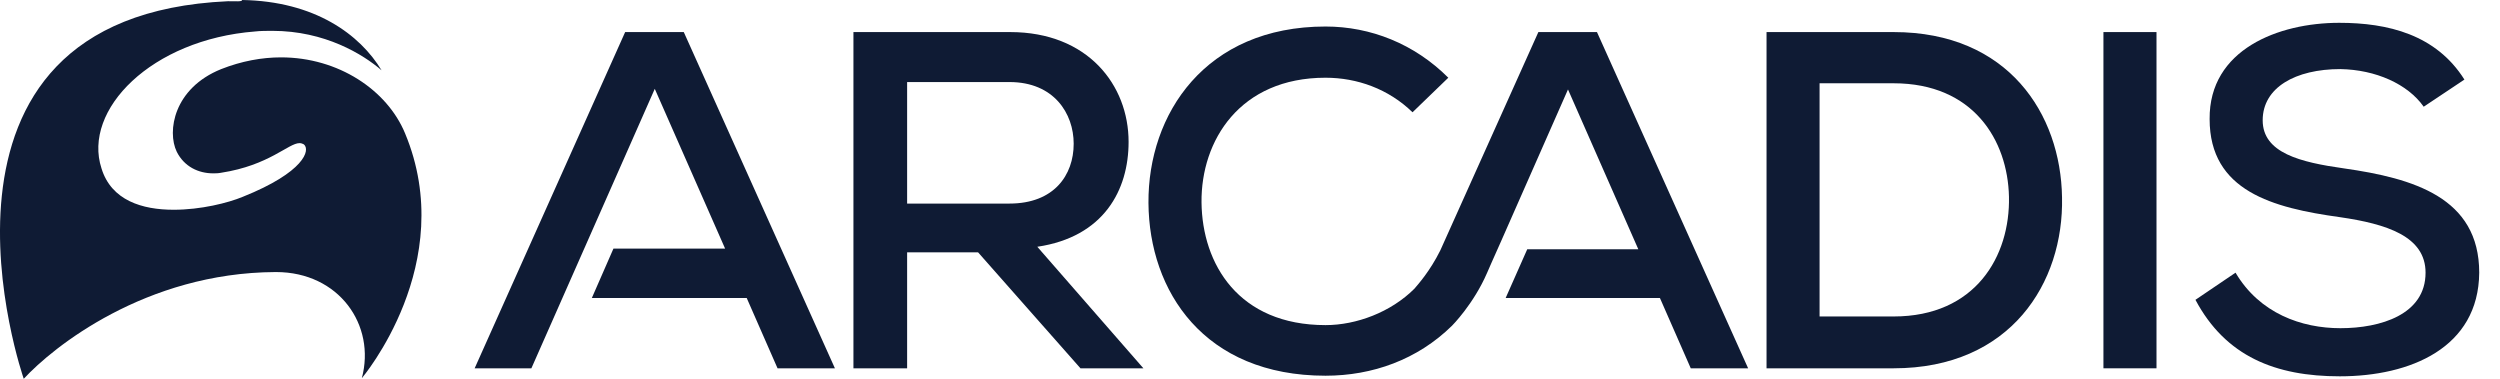 <?xml version="1.0" encoding="UTF-8"?>
<svg xmlns="http://www.w3.org/2000/svg" width="112" height="17" viewBox="0 0 112 17" fill="none">
  <path d="M10.213 0.055C-4.602 0.719 1.064 16.97 1.064 16.97C2.363 15.56 6.509 12.216 12.341 12.188H12.368C15.188 12.188 16.846 14.566 16.21 16.942C16.21 16.942 20.577 11.802 18.145 5.97C17.343 4.035 15.16 2.57 12.589 2.57C11.733 2.57 10.821 2.736 9.909 3.096C7.78 3.952 7.476 5.887 7.919 6.799C8.25 7.462 8.886 7.766 9.549 7.766C9.66 7.766 9.77 7.766 9.909 7.739C12.064 7.407 12.921 6.412 13.419 6.412C13.502 6.412 13.557 6.44 13.612 6.467C13.916 6.716 13.64 7.711 10.876 8.817C10.213 9.093 8.996 9.397 7.78 9.397C6.371 9.397 4.989 8.982 4.547 7.545C3.69 4.92 6.785 1.769 11.429 1.41C11.65 1.382 11.982 1.382 12.203 1.382C14.552 1.382 16.265 2.432 17.095 3.151C16.127 1.548 14.11 0.055 10.848 0C10.848 0.083 10.572 0.055 10.213 0.055Z" fill="#0F1B34"></path>
  <path d="M40.639 3.648V9.12H45.227C47.217 9.12 48.101 7.849 48.101 6.44C48.101 5.085 47.217 3.676 45.227 3.676H40.639V3.648ZM51.224 16.5H48.405L43.817 11.304H40.639V16.5H38.234V1.437C40.584 1.437 42.905 1.437 45.255 1.437C48.737 1.437 50.561 3.814 50.561 6.357C50.561 8.512 49.456 10.613 46.471 11.055L51.224 16.5Z" fill="#0F1B34"></path>
  <path d="M81.517 14.178H84.834C88.51 14.178 90.058 11.47 90.002 8.816C89.947 6.274 88.4 3.731 84.834 3.731H81.517V14.178ZM84.834 1.437C89.975 1.437 92.324 5.113 92.379 8.844C92.462 12.658 90.085 16.5 84.834 16.5H79.141V1.437H84.834Z" fill="#0F1B34"></path>
  <path d="M96.611 1.437H94.234V16.5H96.611V1.437Z" fill="#0F1B34"></path>
  <path d="M108.582 4.781C107.863 3.759 106.426 3.123 104.851 3.095C102.833 3.095 101.368 3.924 101.368 5.389C101.368 6.854 103.054 7.269 105.016 7.545C108.112 7.987 111.069 8.844 111.069 12.216C111.042 15.588 107.974 16.859 104.823 16.859C101.948 16.859 99.71 15.975 98.356 13.432L100.152 12.216C101.23 14.04 103.109 14.703 104.851 14.703C106.647 14.703 108.665 14.095 108.665 12.216C108.665 10.585 106.923 10.033 104.823 9.728C101.838 9.314 98.991 8.568 98.991 5.334C98.963 2.211 102.087 1.022 104.795 1.022C106.979 1.022 109.134 1.547 110.406 3.565L108.582 4.781Z" fill="#0F1B34"></path>
  <path d="M37.404 16.5L30.633 1.437H28.007L21.264 16.5H23.806L29.334 3.98L32.485 11.138H27.482L26.515 13.349H33.452L34.834 16.5H37.404Z" fill="#0F1B34"></path>
  <path d="M71.544 1.437H68.919L64.524 11.221C64.055 12.161 63.529 12.741 63.364 12.935C62.313 13.985 60.766 14.565 59.384 14.565C55.487 14.565 53.856 11.829 53.828 9.065C53.801 6.301 55.542 3.482 59.384 3.482C60.793 3.482 62.203 3.98 63.281 5.03L64.884 3.482C63.364 1.962 61.401 1.188 59.384 1.188C53.994 1.188 51.424 5.113 51.451 9.093C51.479 13.045 53.939 16.832 59.384 16.832C61.484 16.832 63.502 16.113 65.049 14.593C65.049 14.593 66.017 13.626 66.625 12.216L66.818 11.774L67.261 10.779L70.246 4.007L73.396 11.166H68.421L67.454 13.349H74.364L75.746 16.5H78.316L71.544 1.437Z" fill="#0F1B34"></path>
</svg>
